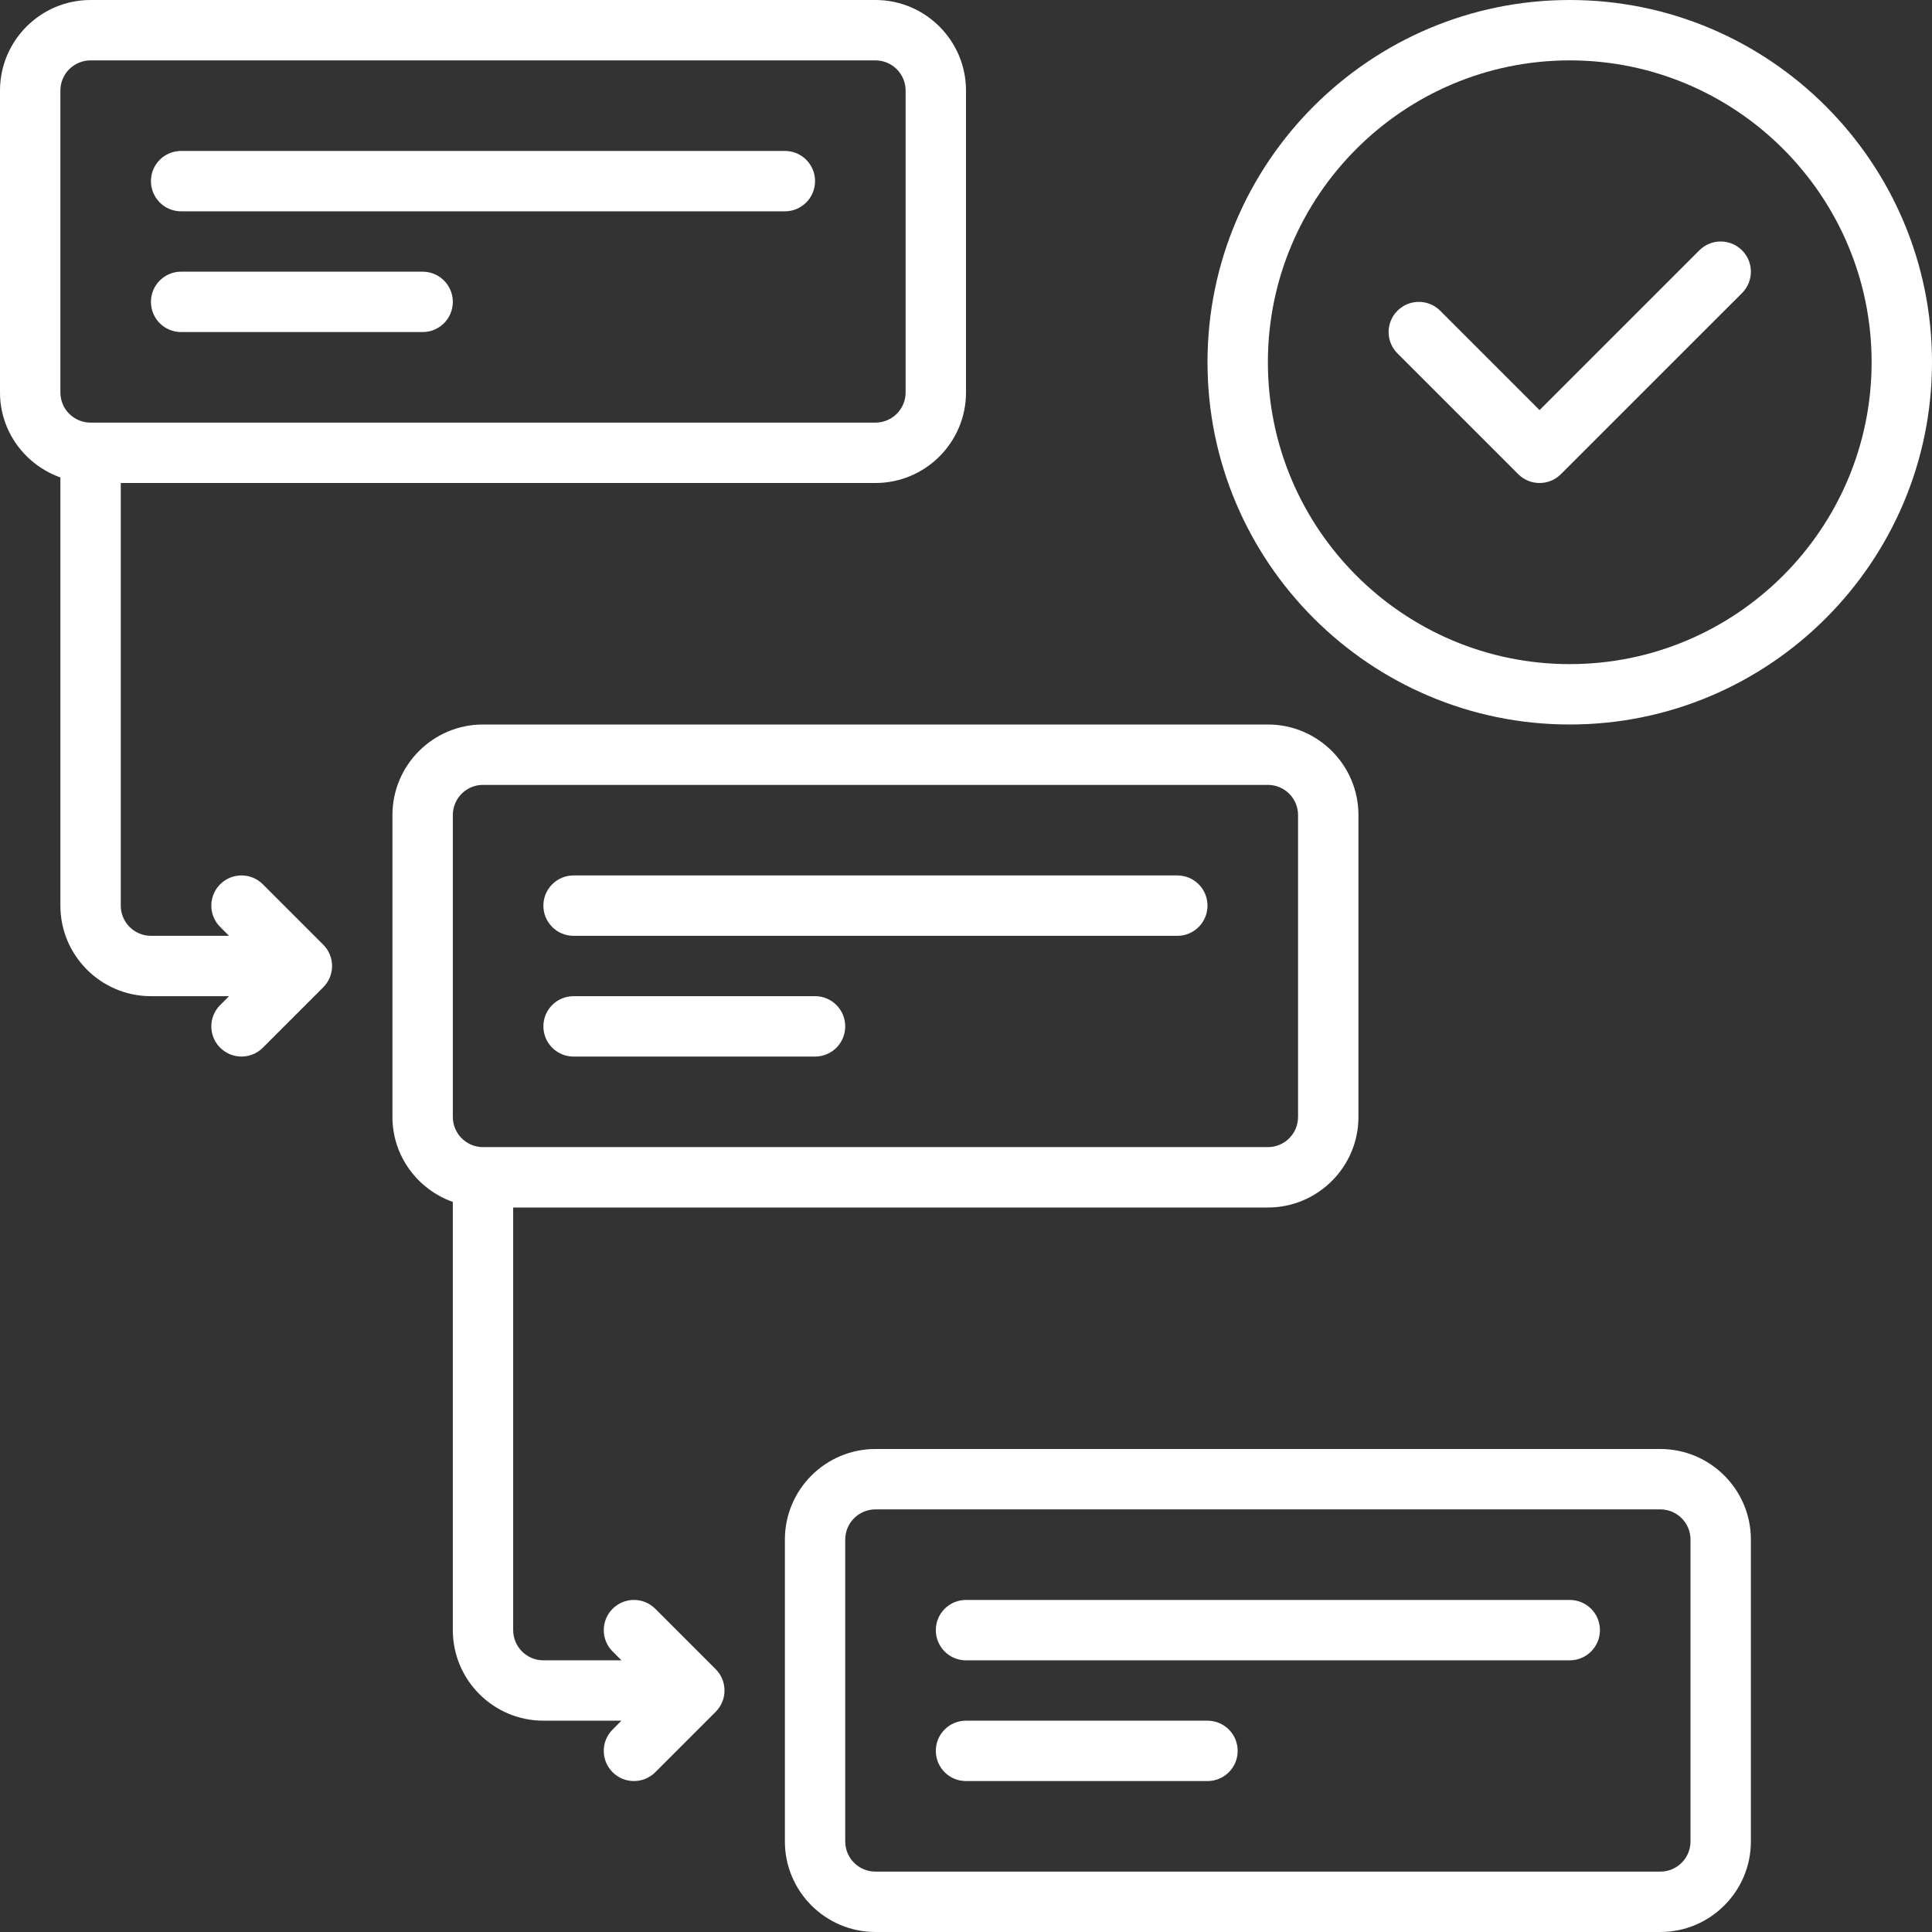 <svg width="47" height="47" viewBox="0 0 47 47" fill="none" xmlns="http://www.w3.org/2000/svg">
<rect x="0" y="0" width="47" height="47" fill="#333333" stroke="none"/>
<g clip-path="url(#clip0_932_968)">
<path d="M6.394 21.512C6.107 21.225 5.643 21.225 5.356 21.512C5.069 21.799 5.069 22.264 5.356 22.55L5.571 22.766H3.672C3.267 22.766 2.938 22.436 2.938 22.031V11.75H21.297C22.512 11.75 23.5 10.762 23.5 9.547V2.203C23.5 0.988 22.512 0 21.297 0H2.203C0.988 0 0 0.988 0 2.203V9.547C0 10.503 0.616 11.31 1.469 11.615V22.031C1.469 23.246 2.457 24.234 3.672 24.234H5.571L5.356 24.45C5.069 24.736 5.069 25.201 5.356 25.488C5.499 25.631 5.687 25.703 5.875 25.703C6.063 25.703 6.251 25.631 6.394 25.488L7.863 24.019C8.15 23.732 8.15 23.268 7.863 22.981L6.394 21.512ZM1.469 2.203C1.469 1.798 1.798 1.469 2.203 1.469H21.297C21.702 1.469 22.031 1.798 22.031 2.203V9.547C22.031 9.952 21.702 10.281 21.297 10.281H2.203C1.798 10.281 1.469 9.952 1.469 9.547V2.203Z" fill="white"/>
<path d="M4.406 5.141H19.094C19.5 5.141 19.828 4.812 19.828 4.406C19.828 4 19.5 3.672 19.094 3.672H4.406C4 3.672 3.672 4 3.672 4.406C3.672 4.812 4 5.141 4.406 5.141ZM4.406 8.078H10.281C10.687 8.078 11.016 7.75 11.016 7.344C11.016 6.938 10.687 6.609 10.281 6.609H4.406C4 6.609 3.672 6.938 3.672 7.344C3.672 7.75 4 8.078 4.406 8.078ZM13.953 22.766H28.641C29.047 22.766 29.375 22.437 29.375 22.031C29.375 21.625 29.047 21.297 28.641 21.297H13.953C13.547 21.297 13.219 21.625 13.219 22.031C13.219 22.437 13.547 22.766 13.953 22.766ZM13.953 25.703H19.828C20.234 25.703 20.562 25.375 20.562 24.969C20.562 24.563 20.234 24.234 19.828 24.234H13.953C13.547 24.234 13.219 24.563 13.219 24.969C13.219 25.375 13.547 25.703 13.953 25.703ZM40.391 35.25H21.297C20.082 35.25 19.094 36.238 19.094 37.453V44.797C19.094 46.012 20.082 47 21.297 47H40.391C41.605 47 42.594 46.012 42.594 44.797V37.453C42.594 36.238 41.605 35.25 40.391 35.25ZM41.125 44.797C41.125 45.202 40.796 45.531 40.391 45.531H21.297C20.892 45.531 20.562 45.202 20.562 44.797V37.453C20.562 37.048 20.892 36.719 21.297 36.719H40.391C40.796 36.719 41.125 37.048 41.125 37.453V44.797Z" fill="white"/>
<path d="M38.188 38.922H23.5C23.094 38.922 22.766 39.25 22.766 39.656C22.766 40.062 23.094 40.391 23.5 40.391H38.188C38.593 40.391 38.922 40.062 38.922 39.656C38.922 39.25 38.593 38.922 38.188 38.922ZM29.375 41.859H23.5C23.094 41.859 22.766 42.188 22.766 42.594C22.766 43 23.094 43.328 23.5 43.328H29.375C29.781 43.328 30.109 43 30.109 42.594C30.109 42.188 29.781 41.859 29.375 41.859ZM15.941 39.137C15.654 38.85 15.19 38.85 14.903 39.137C14.616 39.424 14.616 39.889 14.903 40.175L15.118 40.391H13.219C12.814 40.391 12.484 40.061 12.484 39.656V29.375H30.844C32.059 29.375 33.047 28.387 33.047 27.172V19.828C33.047 18.613 32.059 17.625 30.844 17.625H11.75C10.535 17.625 9.547 18.613 9.547 19.828V27.172C9.547 28.128 10.163 28.936 11.016 29.24V39.656C11.016 40.871 12.004 41.859 13.219 41.859H15.118L14.903 42.075C14.616 42.361 14.616 42.826 14.903 43.113C15.046 43.256 15.234 43.328 15.422 43.328C15.61 43.328 15.798 43.256 15.941 43.113L17.41 41.644C17.697 41.357 17.697 40.893 17.41 40.606L15.941 39.137ZM11.016 19.828C11.016 19.423 11.345 19.094 11.75 19.094H30.844C31.249 19.094 31.578 19.423 31.578 19.828V27.172C31.578 27.577 31.249 27.906 30.844 27.906H11.75C11.345 27.906 11.016 27.577 11.016 27.172V19.828ZM38.188 0C33.328 0 29.375 3.953 29.375 8.812C29.375 13.672 33.328 17.625 38.188 17.625C43.047 17.625 47 13.672 47 8.812C47 3.953 43.047 0 38.188 0ZM38.188 16.156C34.138 16.156 30.844 12.862 30.844 8.812C30.844 4.763 34.138 1.469 38.188 1.469C42.237 1.469 45.531 4.763 45.531 8.812C45.531 12.862 42.237 16.156 38.188 16.156Z" fill="white"/>
<path d="M41.34 6.09L37.453 9.977L35.035 7.559C34.748 7.272 34.283 7.272 33.996 7.559C33.709 7.846 33.709 8.31 33.996 8.597L36.934 11.535C37.077 11.678 37.265 11.75 37.453 11.75C37.641 11.75 37.829 11.678 37.972 11.535L42.379 7.129C42.666 6.842 42.666 6.377 42.379 6.09C42.092 5.803 41.627 5.803 41.34 6.09Z" fill="white"/>
</g>
<defs>
<clipPath id="clip0_932_968">
<rect width="47" height="47" fill="white"/>
</clipPath>
</defs>
</svg>
